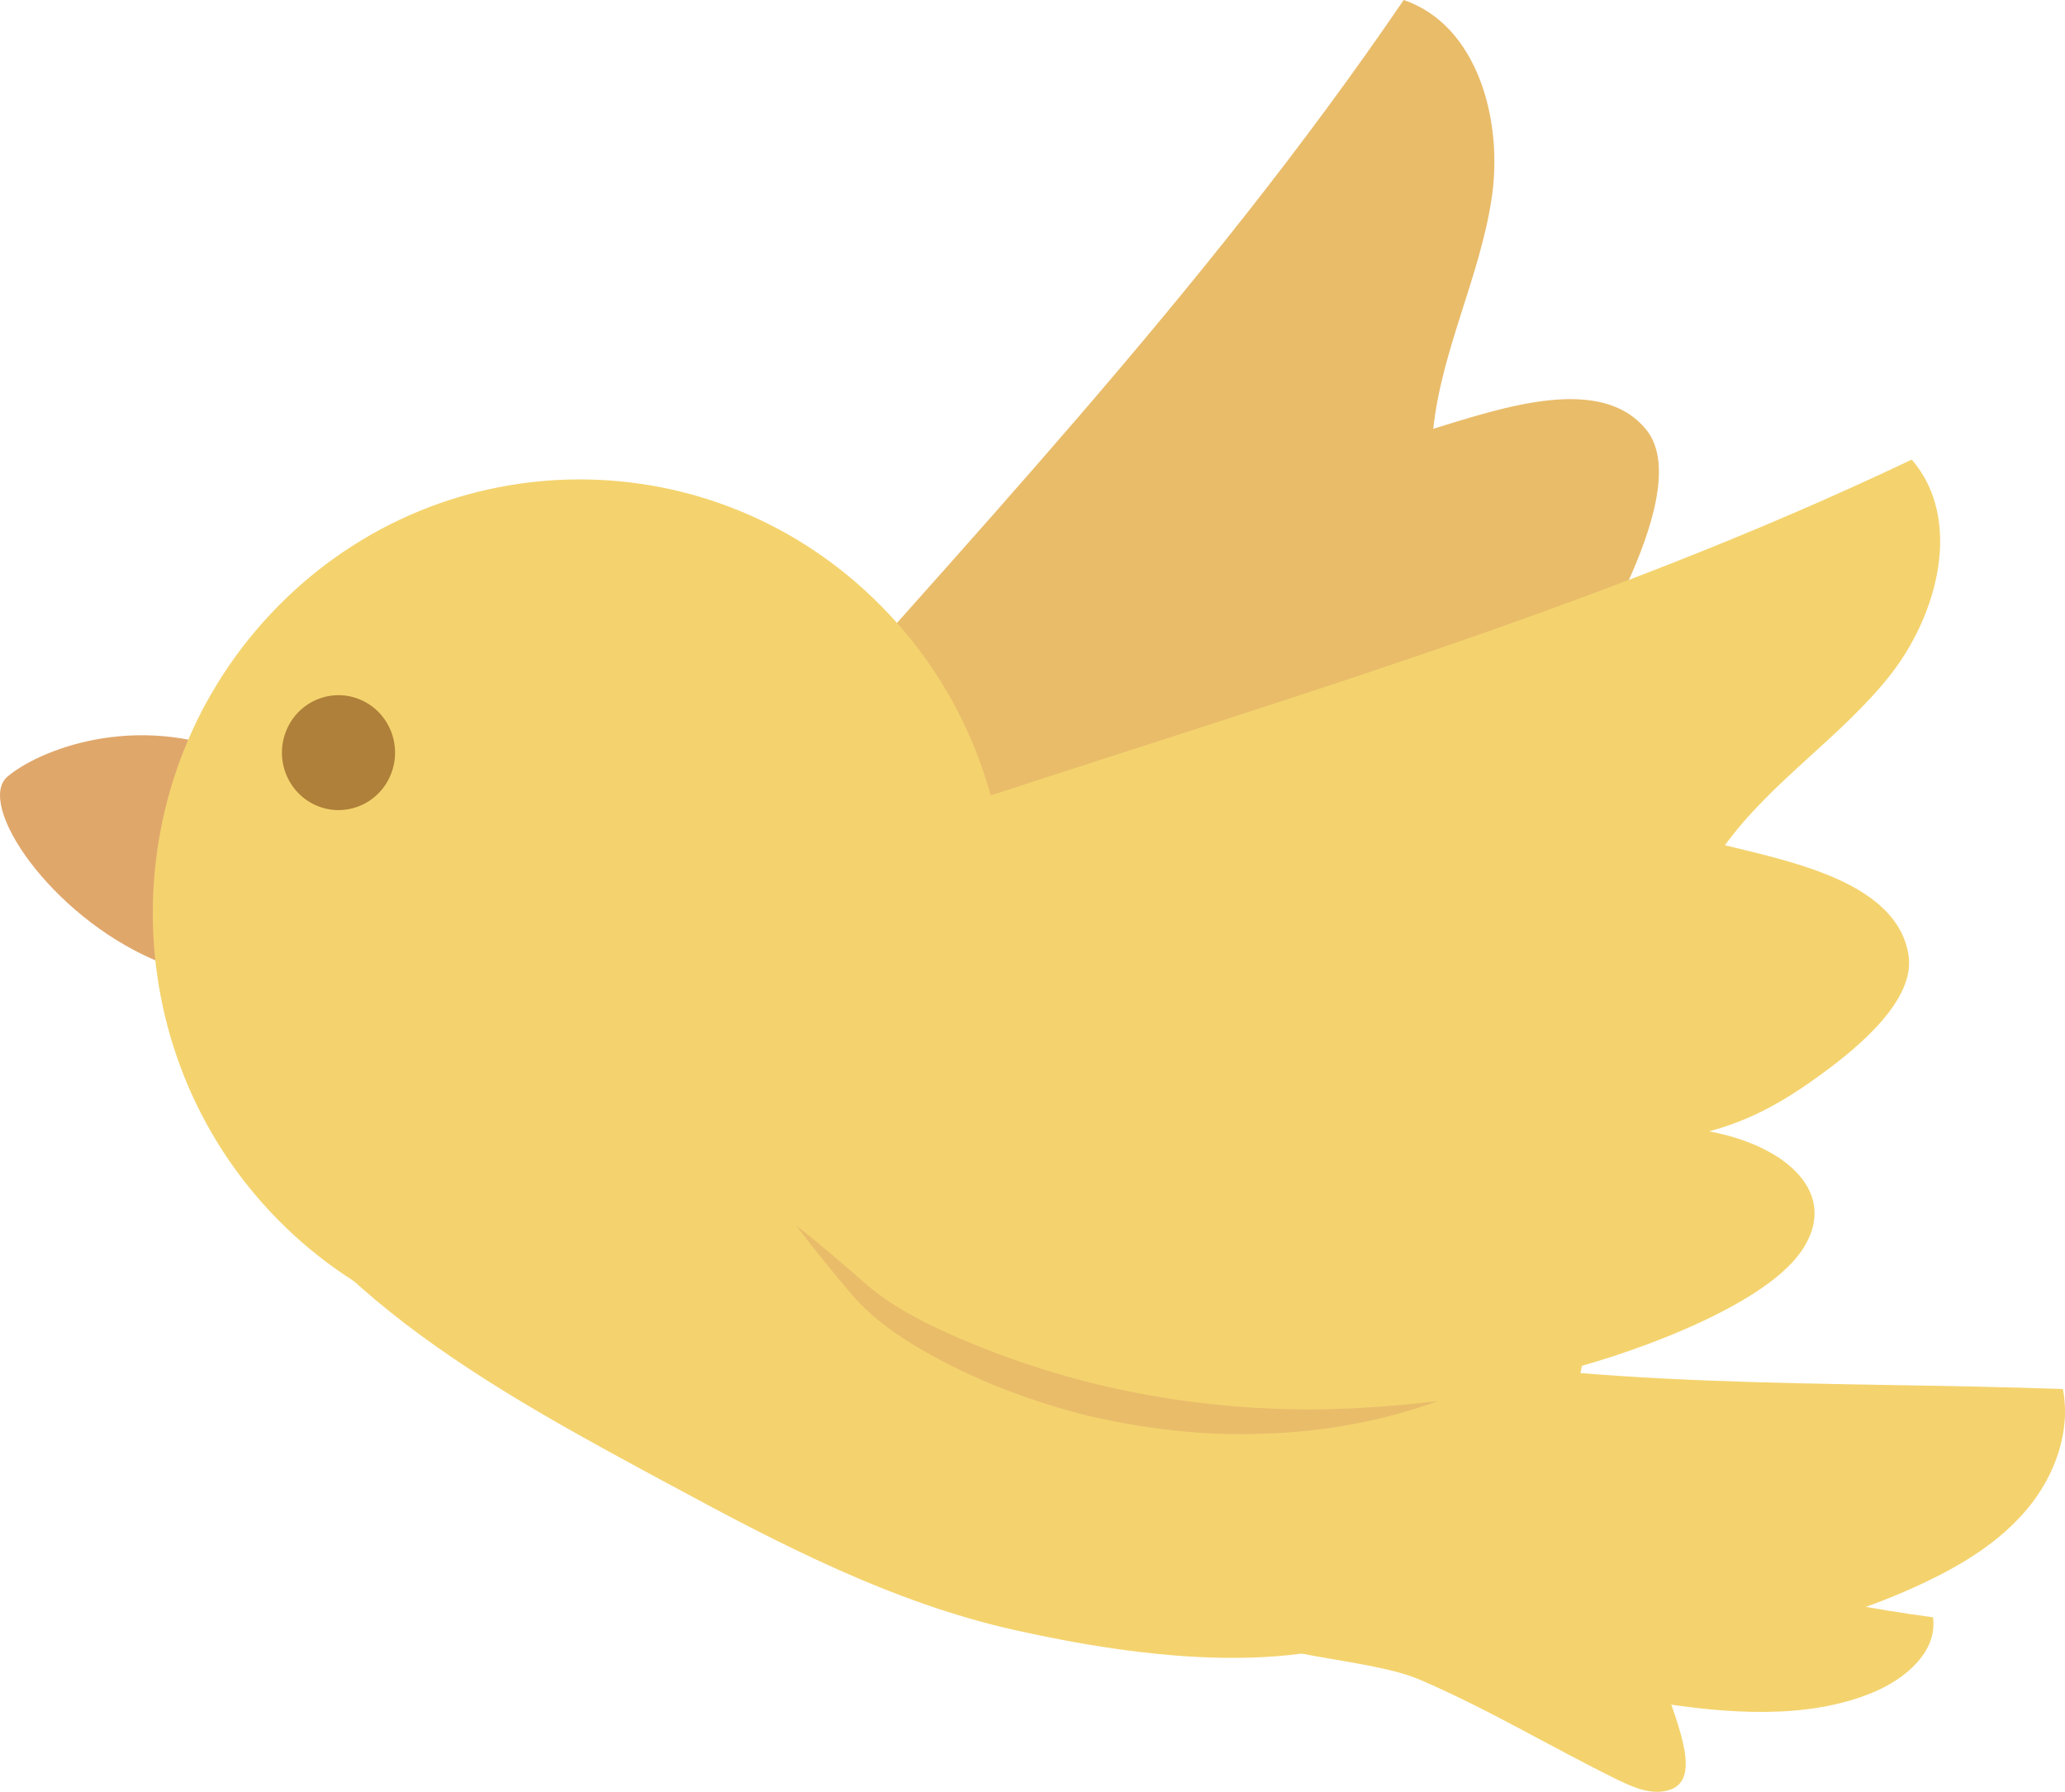 <svg width="53" height="46" viewBox="0 0 53 46" fill="none" xmlns="http://www.w3.org/2000/svg">
<g clip-path="url(#clip0_2607_17236)">
<path d="M36.45 43.125C38.194 43.872 39.827 44.862 41.532 45.697C41.959 45.905 42.448 46.107 42.891 45.936C43.476 45.709 43.248 44.879 43.066 44.27C42.883 43.66 42.434 42.524 42.075 42.002C41.198 40.727 41.142 39.81 39.928 38.864C38.838 38.014 37.383 37.875 36.013 37.769C34.698 37.667 33.227 37.613 32.233 38.494C31.223 39.389 29.688 40.209 31.18 41.577C32.292 42.597 35.034 42.518 36.451 43.125L36.45 43.125Z" fill="#F4D36E"/>
<path d="M49.612 41.519C49.732 42.379 48.938 43.091 48.054 43.455C46.373 44.148 44.323 43.999 42.406 43.687C39.999 43.294 37.505 42.608 35.735 41.092C35.017 40.477 34.414 39.639 34.584 38.83C35.134 36.2 38.95 38.699 40.464 39.254C43.41 40.335 46.494 41.1 49.613 41.519H49.612Z" fill="#F4D36E"/>
<path d="M52.946 35.659C53.157 36.747 52.737 37.89 52.032 38.736C51.327 39.582 50.366 40.167 49.377 40.635C44.686 42.856 39.168 42.689 34.192 41.242C31.753 40.533 29.256 38.724 30.675 35.854C31.619 33.947 33.056 34.072 34.857 34.453C40.748 35.697 46.937 35.443 52.946 35.659V35.659Z" fill="#F4D36E"/>
<path d="M36.027 0C37.925 0.645 38.592 3.104 38.282 5.111C37.974 7.12 37.002 8.986 36.787 11.007C38.552 10.469 41.099 9.588 42.26 11.041C42.983 11.945 42.31 13.745 41.843 14.808C41.377 15.872 40.883 16.741 40.072 17.563C41.844 17.363 43.257 19.38 43.094 21.184C42.931 22.988 41.693 24.494 40.388 25.728C37.018 28.913 32.789 31.149 28.288 32.126C21.084 33.691 12.368 28.108 18.686 20.883C24.695 14.01 30.85 7.602 36.027 0Z" fill="#E9BC6A"/>
<path d="M9.936 24.104C9.334 25.555 6.666 25.799 3.975 24.648C1.284 23.497 -0.628 20.638 0.192 19.937C0.965 19.276 3.462 18.242 6.153 19.392C8.844 20.543 10.538 22.652 9.936 24.104Z" fill="#E0A76B"/>
<path d="M22.626 31.31C26.905 26.963 26.905 19.915 22.626 15.568C18.347 11.22 11.41 11.22 7.131 15.568C2.852 19.915 2.852 26.963 7.131 31.31C11.41 35.657 18.347 35.657 22.626 31.31Z" fill="#F4D36E"/>
<path d="M17.144 38.087C19.994 39.633 22.908 41.15 26.063 41.851C29.219 42.553 33.657 43.168 36.414 41.458C39.015 39.846 40.535 36.945 40.756 33.857C40.821 32.941 40.027 31.172 39.765 30.294C39.24 28.535 37.95 27.093 36.457 26.056C34.964 25.019 33.264 24.338 31.581 23.666C27.292 21.955 23.003 20.244 18.713 18.532C18.064 18.273 17.404 18.011 16.71 17.936C15.691 17.826 14.671 18.126 13.721 18.517C10.587 19.808 4.41 24.648 6.013 28.713C7.753 33.125 13.287 35.996 17.143 38.088L17.144 38.087Z" fill="#F4D36E"/>
<path d="M10.026 19.894C9.715 20.645 8.864 20.997 8.125 20.681C7.386 20.365 7.039 19.5 7.35 18.75C7.661 17.999 8.513 17.646 9.252 17.963C9.99 18.279 10.337 19.143 10.026 19.894Z" fill="#AF8039"/>
<path d="M49.067 11.799C50.387 13.326 49.745 15.792 48.484 17.369C47.223 18.947 45.459 20.063 44.272 21.699C46.063 22.137 48.701 22.677 48.985 24.526C49.161 25.676 47.688 26.889 46.758 27.569C45.828 28.249 44.971 28.748 43.863 29.044C45.86 29.41 47.257 30.659 46.223 32.135C45.189 33.611 41.569 34.864 39.83 35.263C35.341 36.293 30.84 37.062 26.466 35.605C19.466 33.274 14.7 23.994 23.737 20.98C32.334 18.113 40.827 15.722 49.066 11.799H49.067Z" fill="#F4D36E"/>
<path d="M20.444 31.469C20.899 32.08 21.378 32.66 21.865 33.239C22.384 33.837 23.033 34.293 23.697 34.675C25.025 35.437 26.464 35.98 27.943 36.351C29.429 36.691 30.953 36.871 32.471 36.804C33.987 36.757 35.495 36.48 36.908 35.968C35.417 36.144 33.942 36.23 32.474 36.153C31.008 36.086 29.555 35.874 28.135 35.533C26.718 35.182 25.329 34.7 24.003 34.075C23.346 33.76 22.715 33.4 22.178 32.922C21.613 32.427 21.041 31.932 20.443 31.469H20.444Z" fill="#E9BC6A"/>
</g>
<defs>
<clipPath id="clip0_2607_17236">
<rect width="53" height="46" fill="white"/>
</clipPath>
</defs>
</svg>

